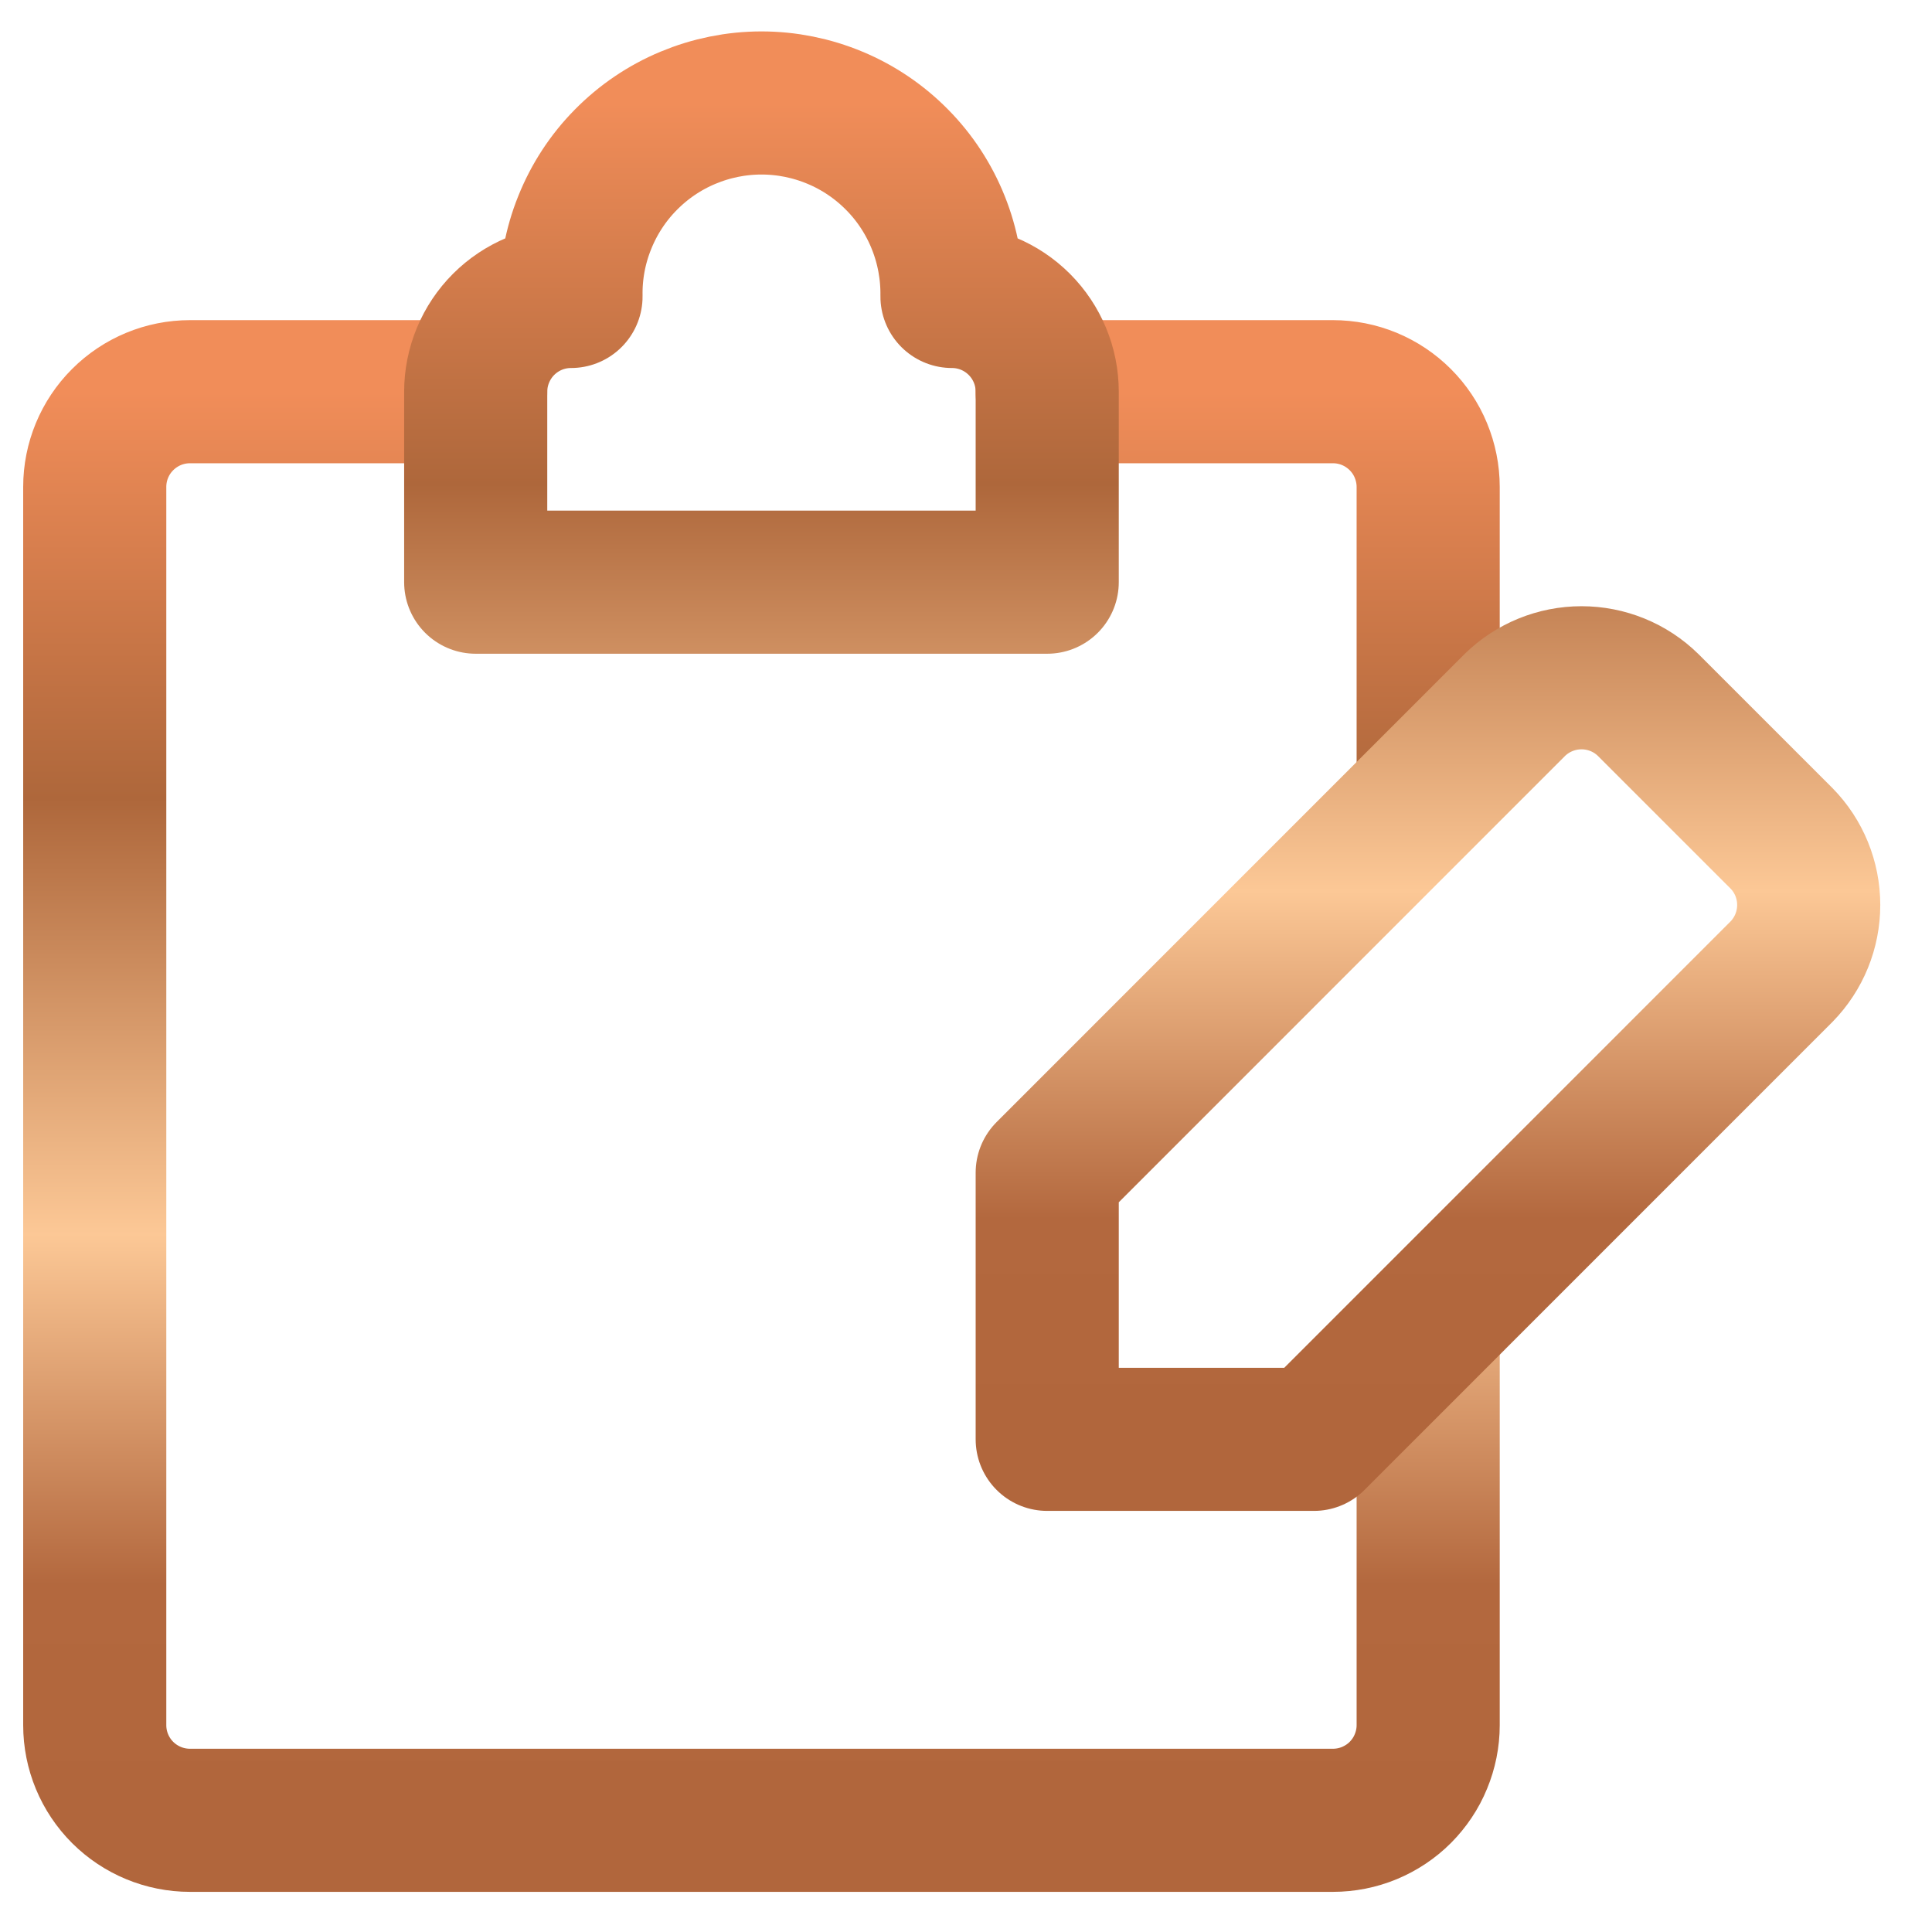 <svg width="27" height="27" viewBox="0 0 27 27" fill="none" xmlns="http://www.w3.org/2000/svg">
<path d="M19.959 18.784V24.109C19.959 24.284 19.924 24.457 19.857 24.618C19.791 24.78 19.692 24.926 19.569 25.05C19.445 25.174 19.298 25.271 19.137 25.338C18.975 25.405 18.802 25.439 18.627 25.439H2.655C2.302 25.439 1.964 25.299 1.714 25.05C1.464 24.8 1.324 24.462 1.324 24.109V6.805C1.324 6.452 1.464 6.113 1.714 5.864C1.964 5.614 2.302 5.474 2.655 5.474H6.648M14.634 5.474H18.627C18.802 5.474 18.975 5.508 19.137 5.575C19.298 5.642 19.445 5.74 19.569 5.864C19.692 5.987 19.791 6.134 19.857 6.295C19.924 6.457 19.959 6.63 19.959 6.805V10.798" stroke="url(#paint0_linear_604_17703)" stroke-width="2" stroke-linecap="round" stroke-linejoin="round"/>
<path d="M13.304 4.143C13.309 3.79 13.244 3.439 13.113 3.112C12.982 2.784 12.787 2.485 12.539 2.234C12.291 1.982 11.996 1.782 11.67 1.646C11.345 1.51 10.995 1.439 10.642 1.439C10.289 1.439 9.939 1.51 9.614 1.646C9.288 1.782 8.993 1.982 8.745 2.234C8.497 2.485 8.302 2.784 8.171 3.112C8.039 3.439 7.974 3.79 7.98 4.143C7.805 4.143 7.632 4.177 7.47 4.244C7.309 4.311 7.162 4.409 7.038 4.533C6.915 4.656 6.817 4.803 6.75 4.964C6.683 5.126 6.648 5.299 6.648 5.474V8.136H14.635V5.474C14.635 5.121 14.494 4.782 14.245 4.533C13.995 4.283 13.657 4.143 13.304 4.143ZM24.897 11.716L23.033 9.852C22.785 9.608 22.45 9.472 22.102 9.472C21.754 9.472 21.419 9.608 21.17 9.852L14.635 16.388V20.115H18.362L24.897 13.579C25.141 13.33 25.277 12.995 25.277 12.647C25.277 12.299 25.141 11.964 24.897 11.716Z" stroke="url(#paint1_linear_604_17703)" stroke-width="2" stroke-linecap="round" stroke-linejoin="round"/>
<defs>
<linearGradient id="paint0_linear_604_17703" x1="10.642" y1="5.474" x2="10.642" y2="25.439" gradientUnits="userSpaceOnUse">
<stop stop-color="#F18D59"/>
<stop offset="0.285" stop-color="#AE673B"/>
<stop offset="0.59" stop-color="#FCC896"/>
<stop offset="0.835" stop-color="#B3683E"/>
<stop offset="1" stop-color="#B1663C"/>
</linearGradient>
<linearGradient id="paint1_linear_604_17703" x1="15.963" y1="1.439" x2="15.963" y2="20.115" gradientUnits="userSpaceOnUse">
<stop stop-color="#F18D59"/>
<stop offset="0.285" stop-color="#AE673B"/>
<stop offset="0.59" stop-color="#FCC896"/>
<stop offset="0.835" stop-color="#B3683E"/>
<stop offset="1" stop-color="#B1663C"/>
</linearGradient>
</defs>
</svg>
